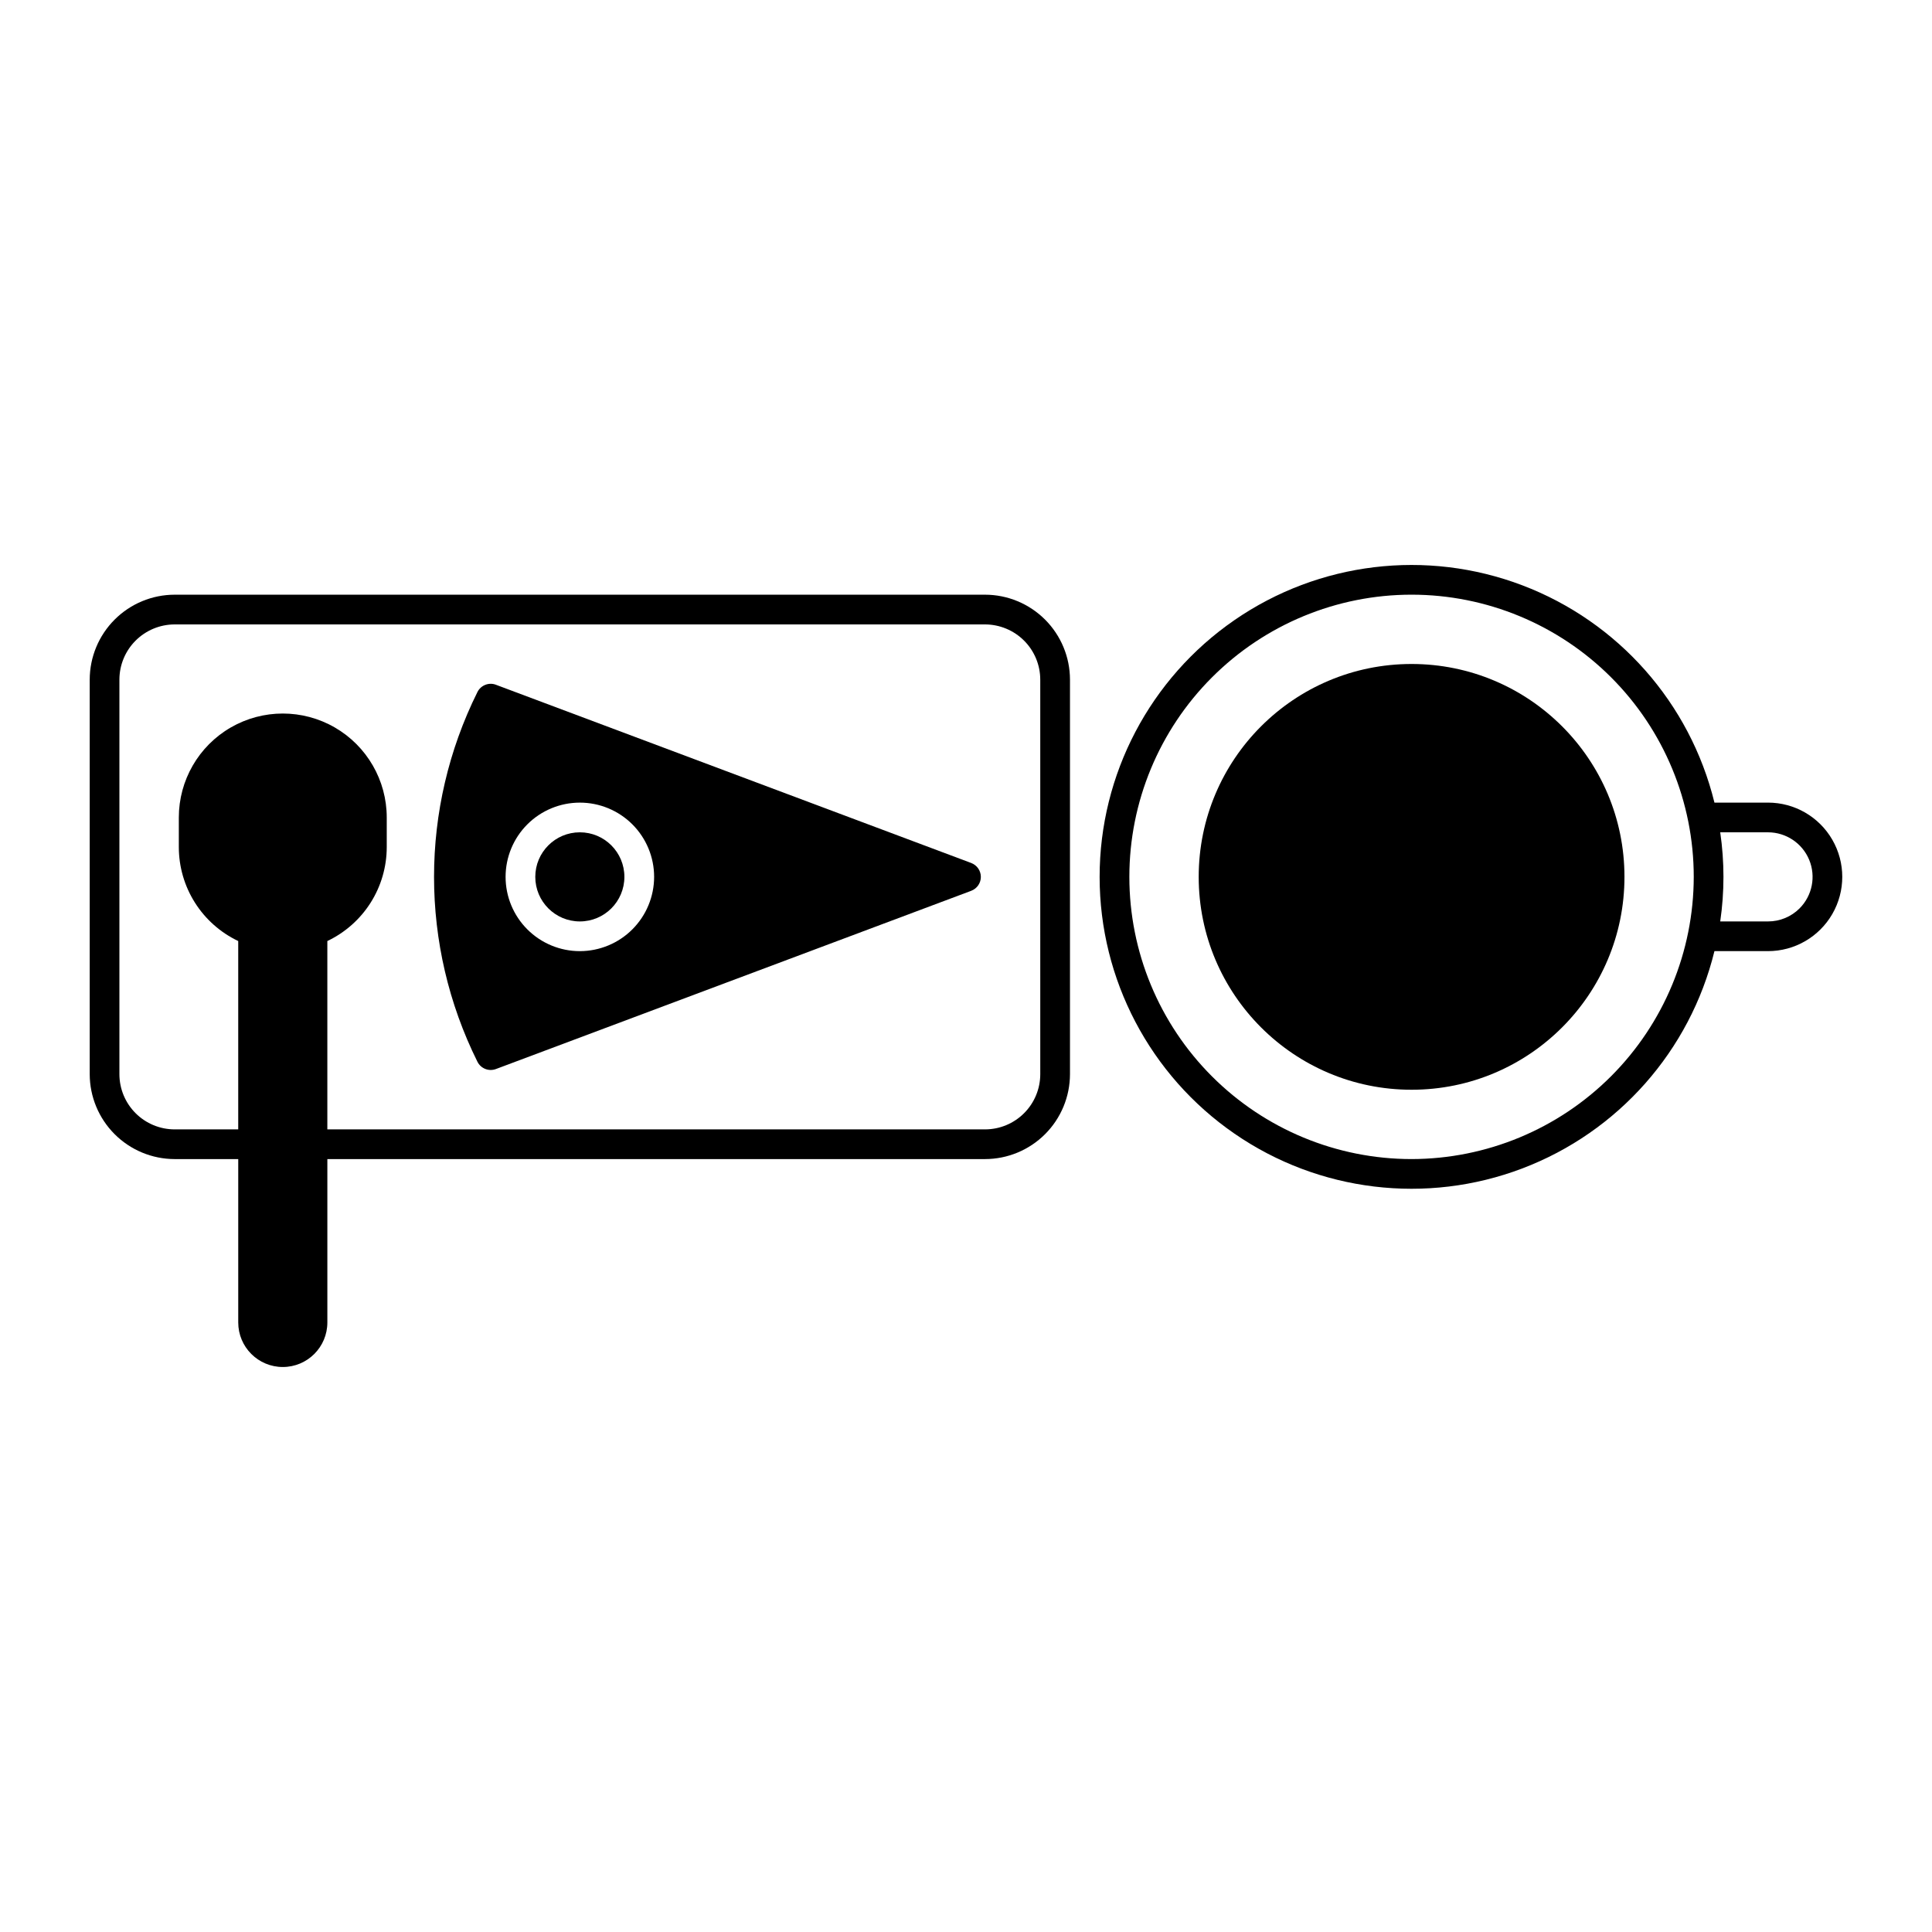 <?xml version="1.0" encoding="UTF-8"?>
<!-- Uploaded to: SVG Repo, www.svgrepo.com, Generator: SVG Repo Mixer Tools -->
<svg fill="#000000" width="800px" height="800px" version="1.1" viewBox="144 144 512 512" xmlns="http://www.w3.org/2000/svg">
 <g>
  <path d="m612.54 356.7h-14.195c-6.469-26.395-25.5-47.922-50.902-57.582-25.402-9.656-53.93-6.211-76.301 9.219-22.371 15.426-35.73 40.867-35.73 68.043 0 27.176 13.359 52.617 35.73 68.043 22.371 15.43 50.898 18.875 76.301 9.219 25.402-9.66 44.434-31.188 50.902-57.582h14.195c7.031 0 13.527-3.75 17.043-9.84 3.516-6.09 3.516-13.59 0-19.68-3.516-6.09-10.012-9.84-17.043-9.84zm-94.465 94.465c-19.832 0-38.855-7.879-52.879-21.906-14.027-14.023-21.906-33.047-21.906-52.879 0-19.836 7.879-38.855 21.906-52.879 14.023-14.027 33.047-21.906 52.879-21.906 19.836 0 38.855 7.879 52.883 21.906 14.023 14.023 21.902 33.043 21.902 52.879-0.023 19.828-7.91 38.836-21.93 52.855-14.02 14.02-33.027 21.906-52.855 21.93zm102.83-66.434c-2.215 2.219-5.227 3.465-8.363 3.457h-12.664c1.141-7.832 1.141-15.785 0-23.617h12.664c4.773 0.004 9.078 2.879 10.91 7.289 1.828 4.41 0.824 9.488-2.547 12.871z"/>
  <path d="m574.5 376.38c0 31.156-25.258 56.414-56.418 56.414-31.156 0-56.414-25.258-56.414-56.414s25.258-56.418 56.414-56.418c31.16 0 56.418 25.262 56.418 56.418"/>
  <path d="m405.05 301.6h-214.77c-5.965 0.008-11.684 2.383-15.902 6.602s-6.594 9.938-6.602 15.902v104.56c0.008 5.965 2.383 11.684 6.602 15.902s9.938 6.594 15.902 6.602h16.855v43.297-0.004c0 6.523 5.289 11.809 11.809 11.809 6.523 0 11.809-5.285 11.809-11.809v-43.293h174.3c5.965-0.008 11.684-2.383 15.902-6.602s6.594-9.938 6.602-15.902v-104.56c-0.008-5.965-2.383-11.684-6.602-15.902s-9.938-6.594-15.902-6.602zm14.633 127.07c-0.004 3.879-1.547 7.598-4.293 10.34-2.742 2.742-6.461 4.285-10.34 4.289h-174.3v-49.914c4.703-2.238 8.68-5.758 11.469-10.16 2.785-4.398 4.266-9.5 4.273-14.707v-7.875c0-9.84-5.25-18.938-13.773-23.859s-19.027-4.922-27.555 0c-8.523 4.922-13.773 14.02-13.773 23.859v7.875c0.008 5.207 1.488 10.309 4.277 14.707 2.785 4.402 6.762 7.922 11.465 10.16v49.914h-16.855c-3.879-0.004-7.598-1.547-10.34-4.289-2.746-2.742-4.289-6.461-4.293-10.34v-104.56c0.004-3.879 1.547-7.598 4.293-10.34 2.742-2.742 6.461-4.285 10.34-4.293h214.77c3.879 0.008 7.598 1.551 10.34 4.293 2.746 2.742 4.289 6.461 4.293 10.34z"/>
  <path d="m309.47 376.38c0 6.519-5.285 11.809-11.805 11.809-6.523 0-11.809-5.289-11.809-11.809 0-6.523 5.285-11.809 11.809-11.809 6.519 0 11.805 5.285 11.805 11.809"/>
  <path d="m401.38 372.7-125.95-47.23v-0.004c-1.883-0.707-4 0.125-4.902 1.926-15.336 30.859-15.336 67.125 0 97.984 0.902 1.805 3.019 2.633 4.902 1.926l125.95-47.23v-0.004c1.535-0.574 2.555-2.043 2.555-3.684 0-1.641-1.02-3.109-2.555-3.684zm-103.71 23.363c-5.223 0-10.227-2.074-13.918-5.766-3.691-3.688-5.766-8.695-5.766-13.914s2.074-10.227 5.766-13.918c3.691-3.688 8.695-5.762 13.918-5.762 5.219 0 10.223 2.074 13.914 5.762 3.691 3.691 5.766 8.699 5.766 13.918-0.008 5.219-2.082 10.219-5.773 13.91-3.688 3.688-8.691 5.762-13.906 5.769z"/>
 </g>
</svg>
